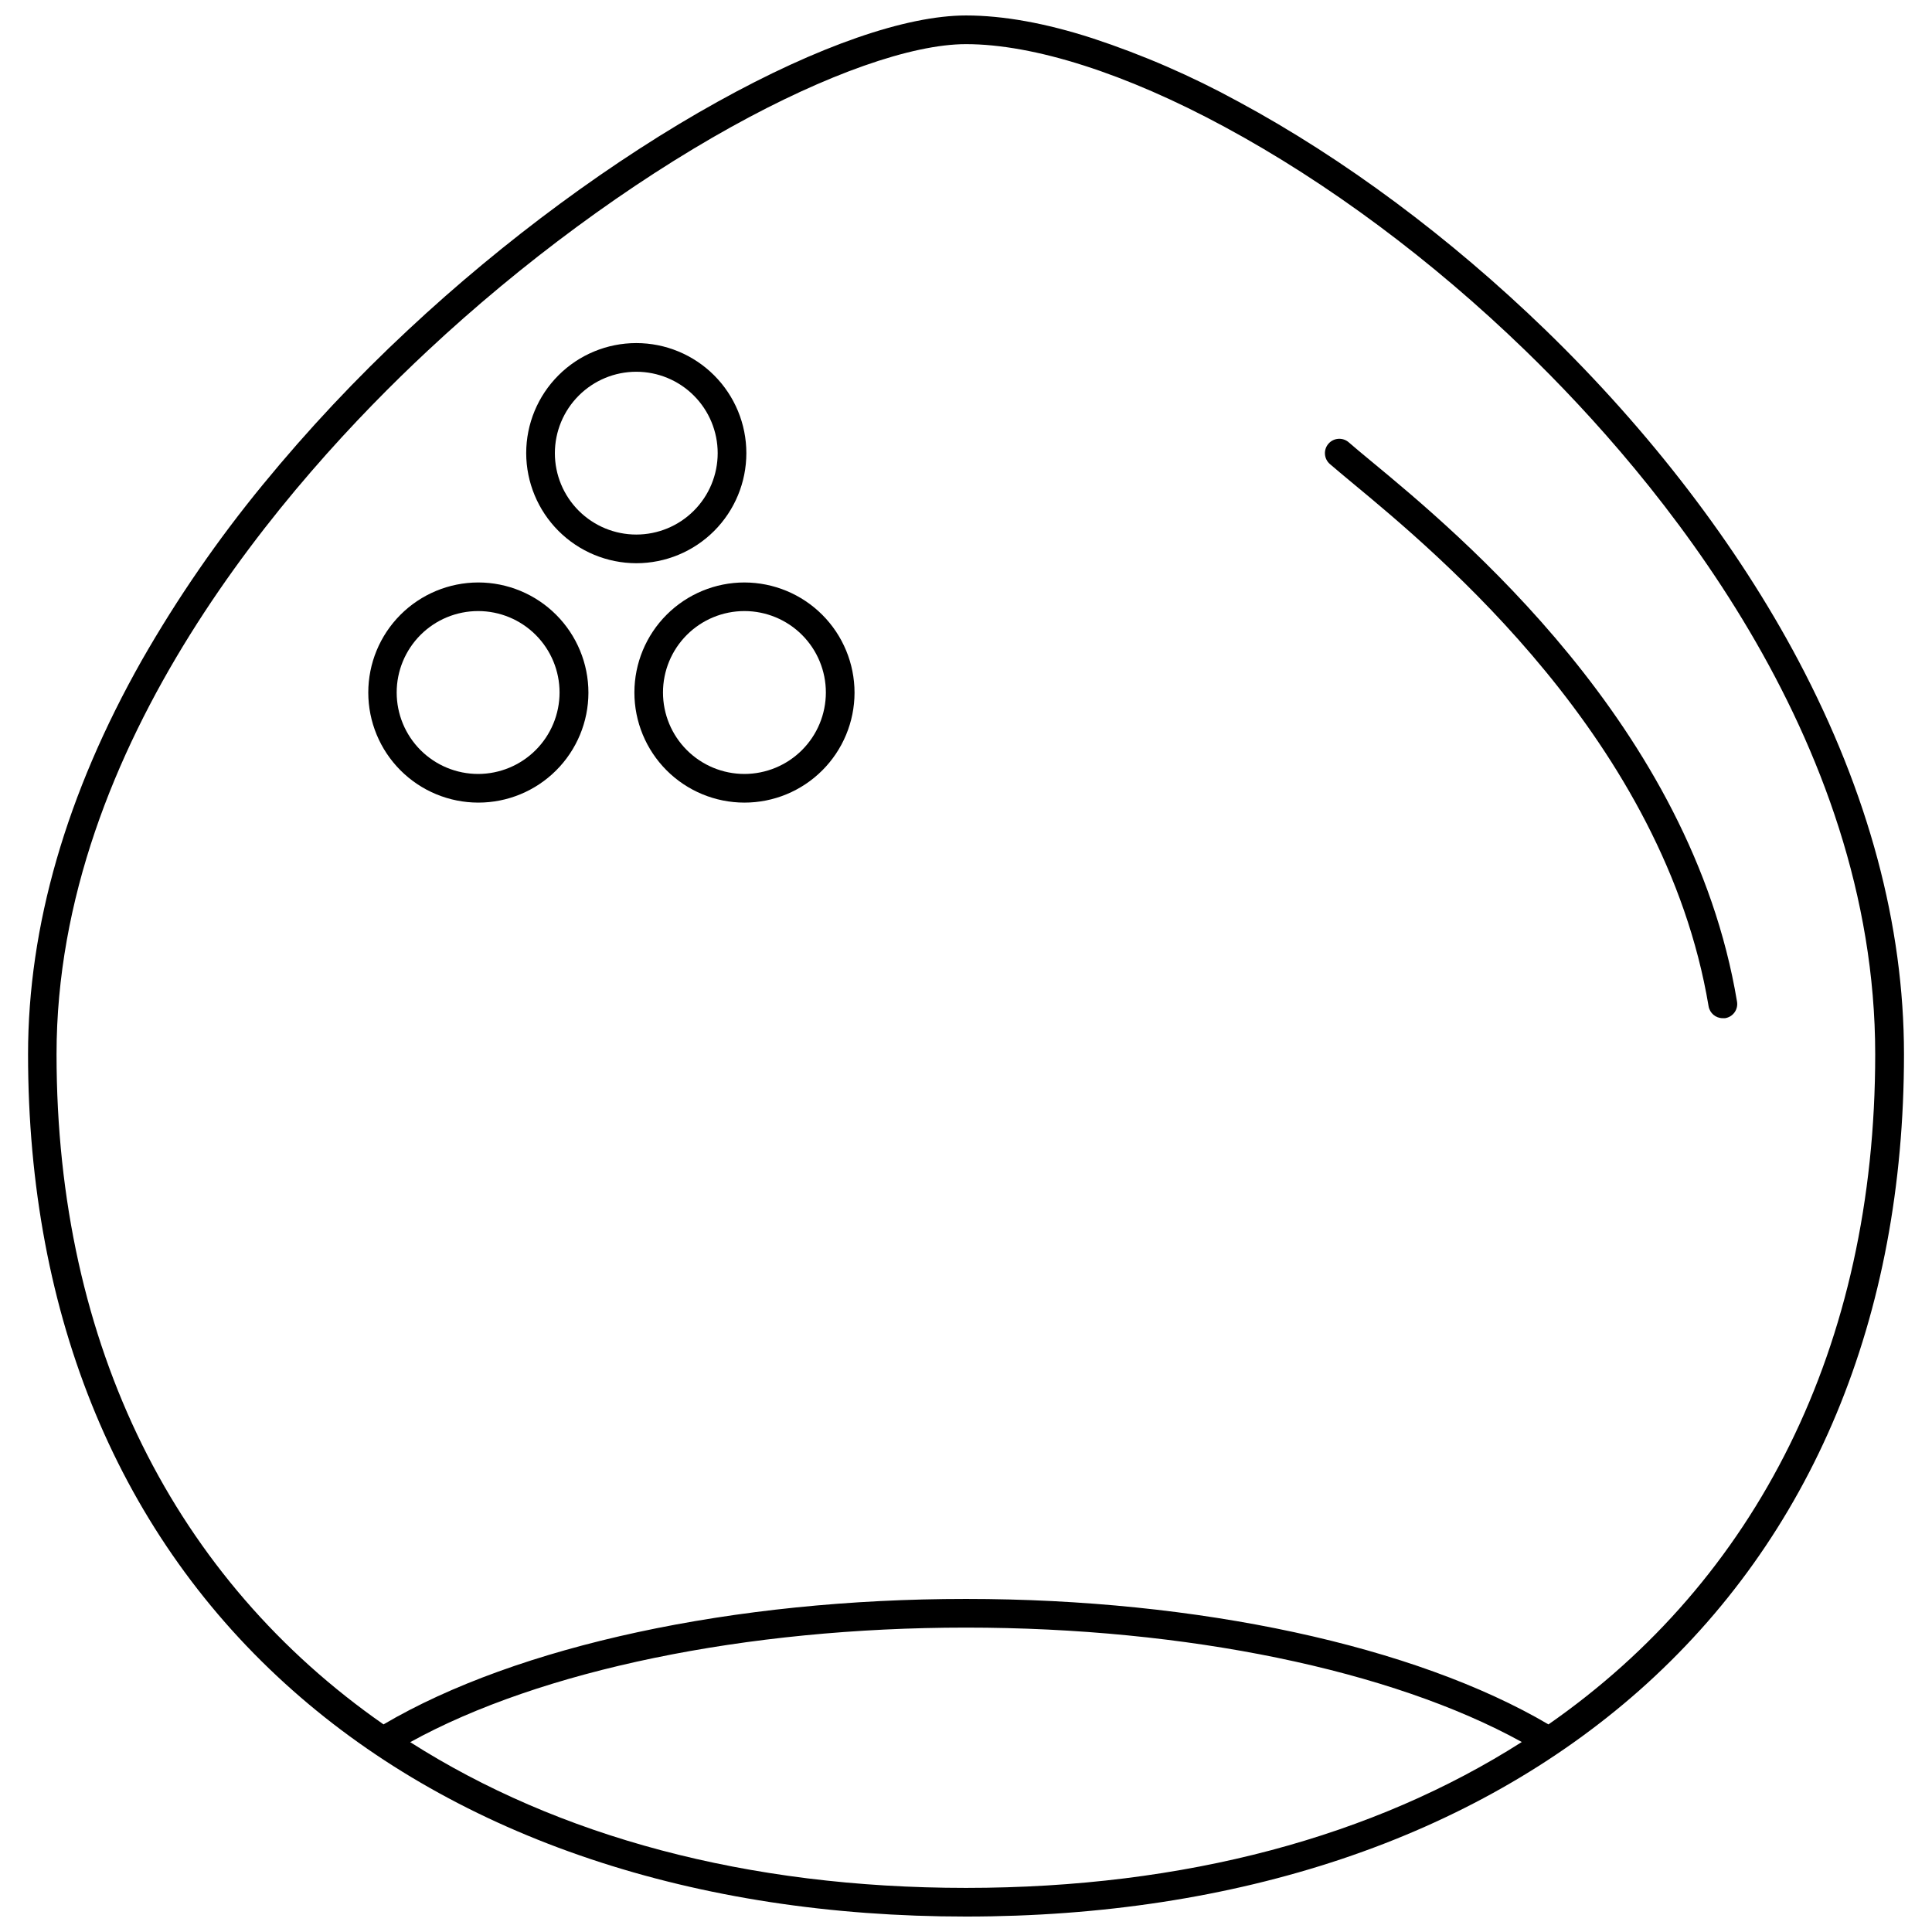 <?xml version="1.0" encoding="UTF-8"?>
<!-- Uploaded to: SVG Find, www.svgrepo.com, Generator: SVG Find Mixer Tools -->
<svg width="800px" height="800px" version="1.1" viewBox="144 144 512 512" xmlns="http://www.w3.org/2000/svg">
 <defs>
  <clipPath id="a">
   <path d="m151 148.09h498v503.81h-498z"/>
  </clipPath>
 </defs>
 <g clip-path="url(#a)">
  <path d="m620.59 319.04c-16.121-30.441-39.297-60.73-67.016-87.594-25.301-24.496-53.402-45.422-81.406-60.52v0.004c-12.34-6.766-25.273-12.387-38.641-16.785-12.445-4.031-23.73-6.047-33.523-6.047-15.871 0-39.238 8.113-65.797 22.852-27.496 15.246-56.629 36.719-82.031 60.457-13.742 12.797-26.609 26.5-38.512 41.023-11.973 14.582-22.695 30.141-32.062 46.52-20.012 35.367-30.168 70.535-30.168 104.43 0 69.719 24.285 128.05 70.211 168.66 21.977 19.445 48.477 34.449 78.766 44.598 30.289 10.148 63.723 15.266 99.594 15.266s69.375-5.141 99.594-15.266 56.789-25.191 78.766-44.598c45.926-40.617 70.211-98.949 70.211-168.66-0.004-34.137-9.422-69.242-27.984-104.34zm-220.59 325.27c-58.168 0-108.16-13.695-147.29-38.621 34.512-19.055 88.891-30.359 147.29-30.359 58.391 0 112.77 11.266 147.29 30.32-39.129 24.969-89.117 38.66-147.29 38.66zm154.36-43.328c-35.43-20.828-92.832-33.25-154.36-33.25s-118.9 12.383-154.36 33.25c-54.984-38.289-86.656-99.996-86.656-177.6 0-82.281 61.605-152.15 98.324-186.41 24.996-23.375 53.602-44.426 80.566-59.379 25.09-13.914 47.73-21.895 62.121-21.895 18.027 0 42.371 7.777 68.52 21.914 27.367 14.773 54.934 35.266 79.734 59.297 34.621 33.523 92.699 102.32 92.699 186.47 0.016 77.609-31.613 139.35-86.598 177.61z"/>
 </g>
 <path d="m312.62 293.26c7.738 0 15.156-3.074 20.629-8.543 5.469-5.473 8.543-12.891 8.543-20.629 0-7.734-3.074-15.156-8.543-20.625-5.473-5.473-12.891-8.543-20.629-8.543-7.734 0-15.156 3.07-20.625 8.543-5.473 5.469-8.547 12.891-8.547 20.625 0.016 7.734 3.094 15.145 8.559 20.613 5.469 5.469 12.883 8.547 20.613 8.559zm0-50.742c5.723 0 11.211 2.269 15.254 6.316 4.047 4.047 6.32 9.535 6.32 15.254 0 5.723-2.273 11.211-6.32 15.254-4.043 4.047-9.531 6.32-15.254 6.32-5.723 0-11.207-2.273-15.254-6.32-4.047-4.043-6.32-9.531-6.32-15.254 0.008-5.719 2.281-11.203 6.328-15.246 4.043-4.047 9.527-6.32 15.246-6.324z"/>
 <path d="m270.72 298.36c-7.731 0.016-15.141 3.094-20.602 8.566-5.461 5.473-8.523 12.891-8.52 20.621 0.004 7.731 3.078 15.145 8.543 20.609 5.465 5.469 12.879 8.539 20.609 8.543 7.731 0.008 15.148-3.059 20.621-8.52 5.473-5.457 8.555-12.867 8.566-20.598 0-7.75-3.078-15.184-8.559-20.664-5.481-5.481-12.91-8.559-20.66-8.559zm0 50.742v0.004c-5.727 0-11.219-2.269-15.27-6.32-4.047-4.047-6.324-9.535-6.324-15.262-0.004-5.727 2.273-11.215 6.32-15.266 4.047-4.047 9.539-6.32 15.266-6.32 5.727 0 11.215 2.277 15.262 6.324 4.047 4.051 6.32 9.543 6.316 15.27-0.008 5.719-2.281 11.199-6.328 15.246-4.043 4.043-9.523 6.316-15.242 6.328z"/>
 <path d="m341.29 298.36c-7.731 0-15.148 3.07-20.617 8.539-5.473 5.465-8.547 12.883-8.551 20.617-0.004 7.731 3.062 15.152 8.523 20.625 5.465 5.473 12.879 8.551 20.613 8.559 7.734 0.012 15.152-3.051 20.629-8.512s8.562-12.871 8.574-20.605c0-7.742-3.07-15.168-8.539-20.645-5.469-5.481-12.891-8.562-20.633-8.578zm0 50.742v0.004c-5.723 0-11.215-2.269-15.266-6.32-4.051-4.047-6.324-9.535-6.324-15.262-0.004-5.727 2.269-11.215 6.32-15.266 4.047-4.047 9.539-6.32 15.266-6.32 5.723 0 11.215 2.277 15.262 6.324 4.047 4.051 6.32 9.543 6.316 15.27-0.008 5.719-2.281 11.199-6.328 15.246-4.043 4.043-9.523 6.316-15.246 6.328z"/>
 <path d="m604.32 409.39c-12.184-73.012-73.816-124.05-97.035-143.25-2.348-1.945-4.375-3.629-5.836-4.906h0.004c-1.582-1.391-3.992-1.238-5.383 0.34-1.391 1.582-1.238 3.992 0.344 5.383 1.531 1.34 3.598 3.023 5.996 5.039 22.609 18.723 82.625 68.438 94.383 138.66v-0.004c0.301 1.832 1.883 3.176 3.738 3.176 0.211 0.02 0.422 0.02 0.633 0 1.016-0.156 1.922-0.715 2.516-1.551 0.598-0.836 0.824-1.875 0.641-2.883z"/>
</svg>